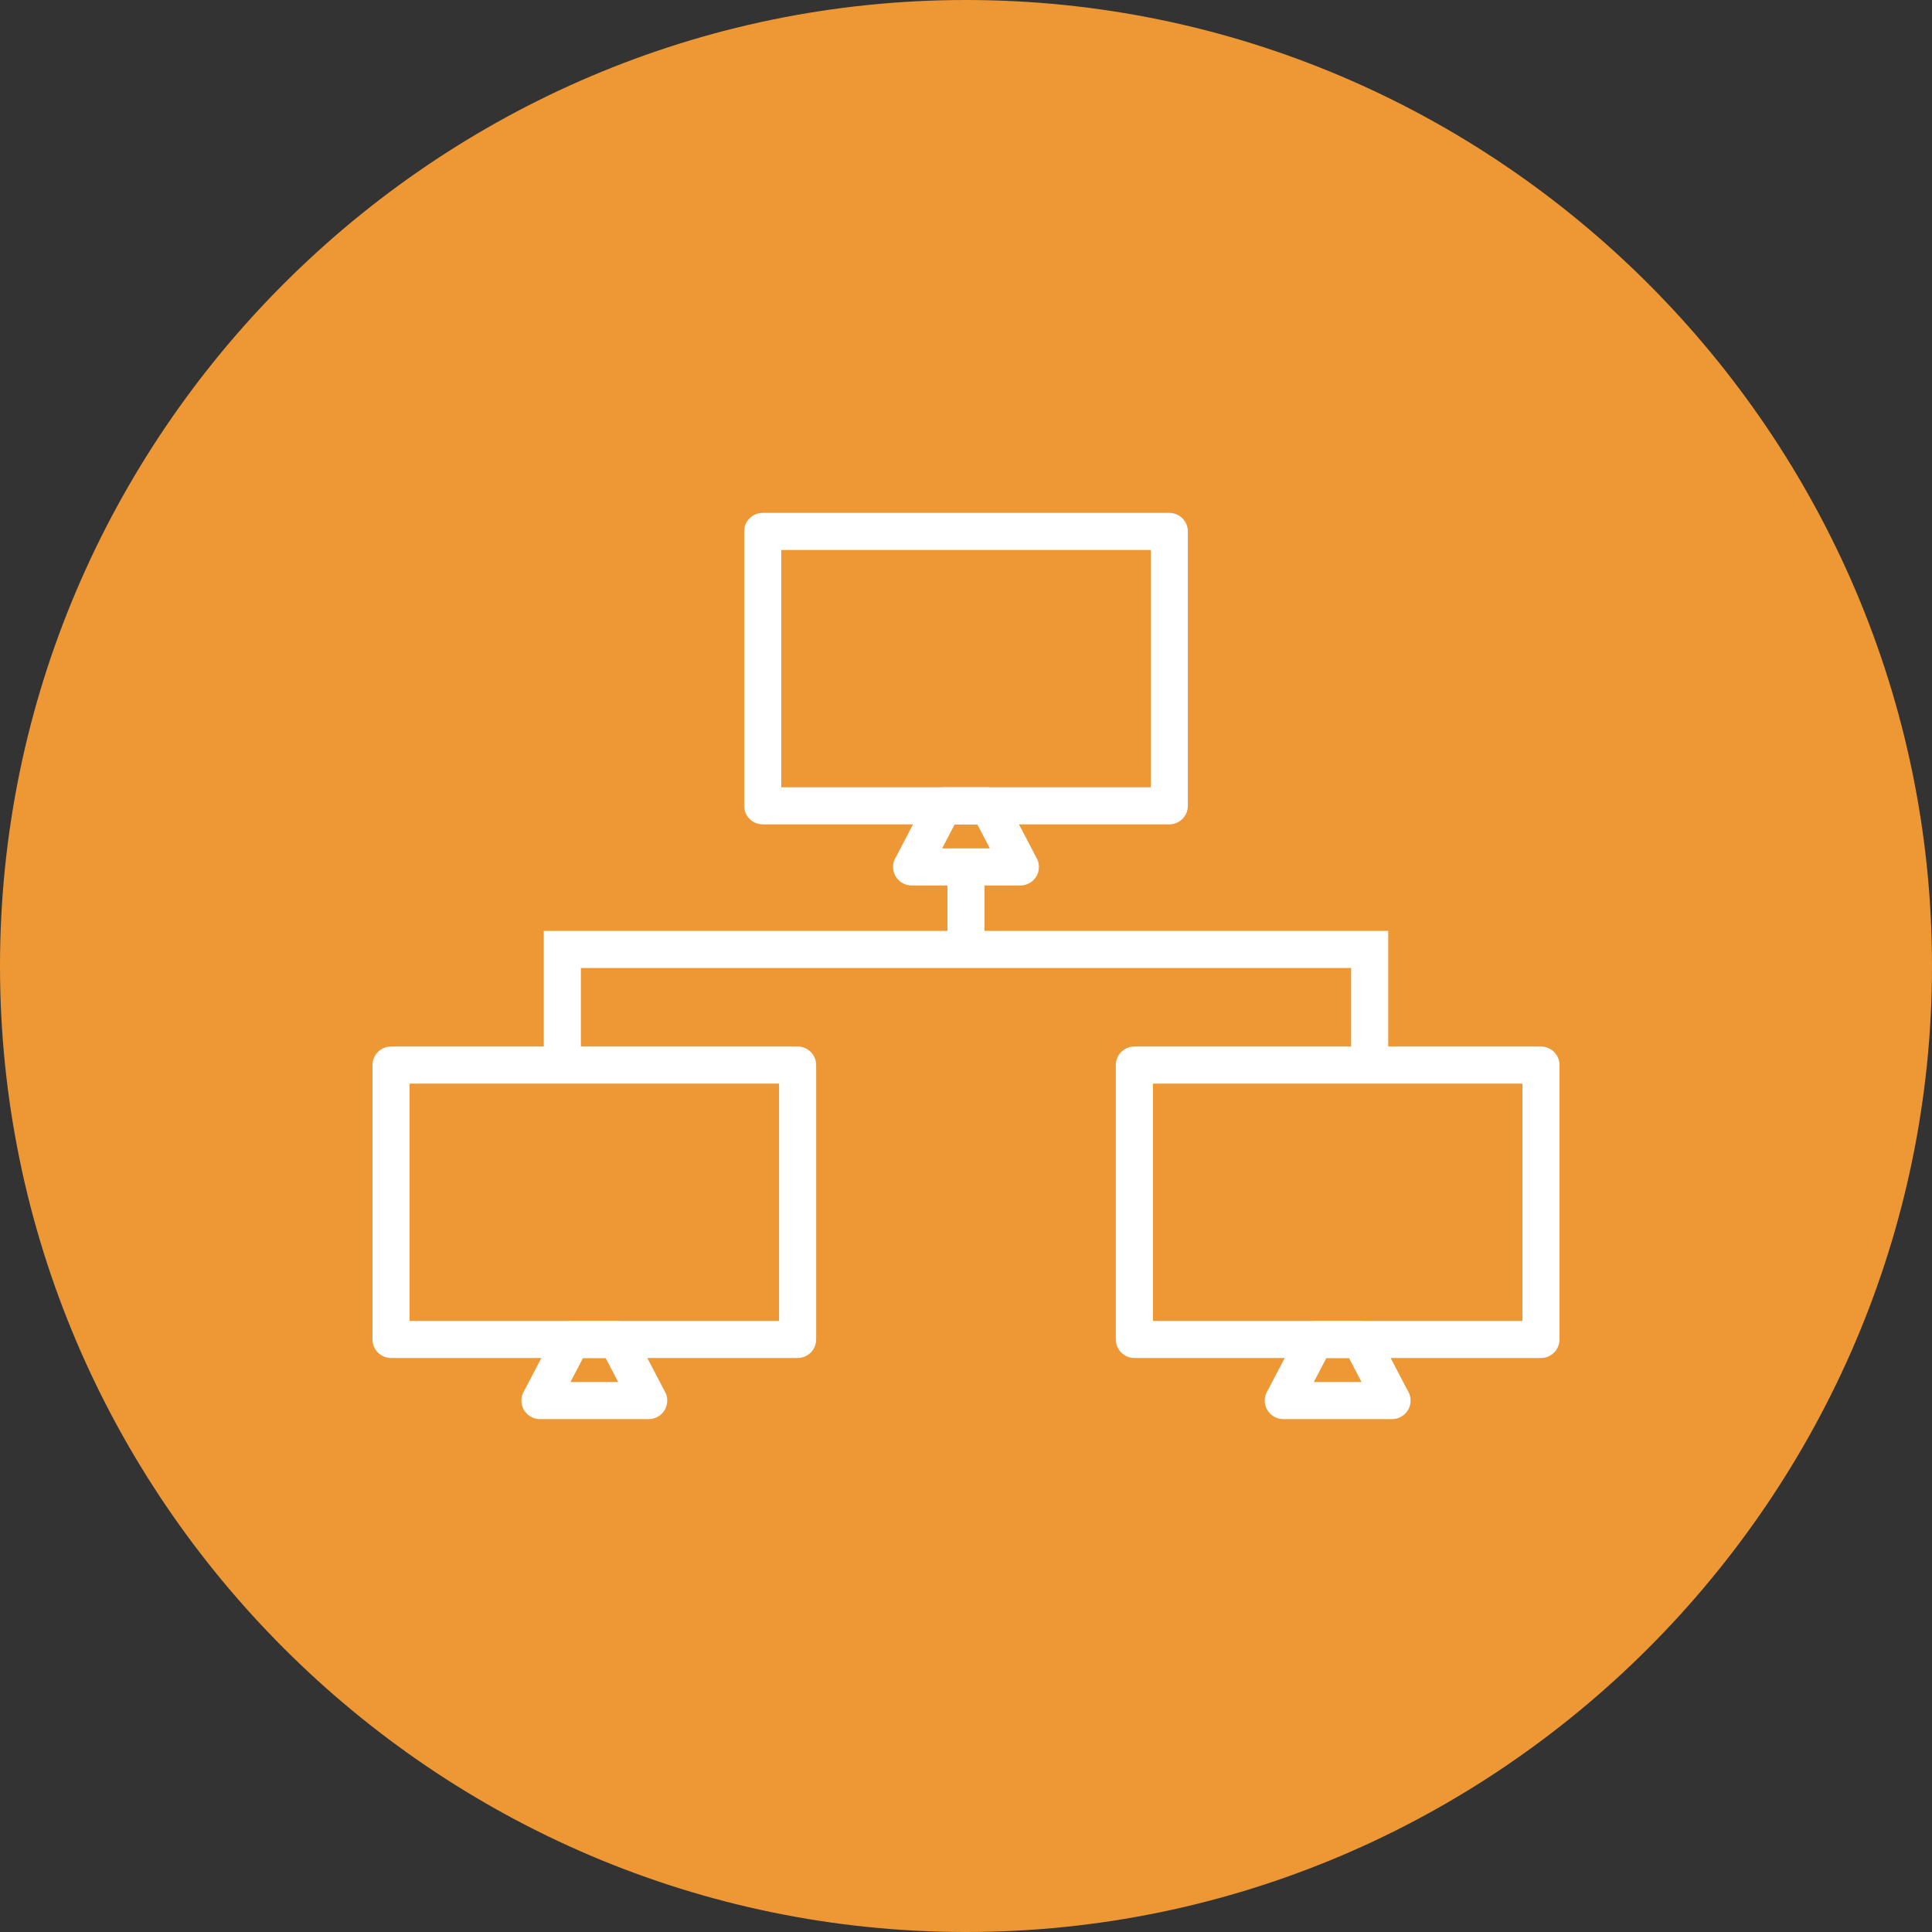 <?xml version="1.0" encoding="UTF-8" standalone="no"?><svg xmlns="http://www.w3.org/2000/svg" xmlns:xlink="http://www.w3.org/1999/xlink" fill="#ed9834" height="600" preserveAspectRatio="xMidYMid meet" version="1" viewBox="0.0 0.0 600.0 600.0" width="600" zoomAndPan="magnify"><rect x="0.0" y="0.0" width="600.0" height="600.0" fill="#333333" stroke="none"/><g><g id="change1_1"><path d="M 300 0 C 465 0 600 135 600 300 C 600 465 465 600 300 600 C 135 600 0 465 0 300 C 0 135 135 0 300 0" fill="inherit" fill-rule="evenodd"/></g><g id="change2_1"><path d="M 236.867 159.281 L 363.133 159.281 C 366.316 159.281 368.895 161.859 368.895 165.039 L 368.895 250.254 C 368.895 253.434 366.316 256.012 363.133 256.012 L 236.867 256.012 C 233.688 256.012 231.105 253.434 231.105 250.254 L 231.105 165.039 C 231.105 161.859 233.688 159.281 236.867 159.281 Z M 357.371 170.801 L 242.629 170.801 L 242.629 244.492 L 357.371 244.492 L 357.371 170.801" fill="#ffffff"/></g><g id="change2_2"><path d="M 293.121 244.492 L 306.973 244.492 C 309.379 244.492 311.441 245.969 312.301 248.066 L 321.973 266.574 L 321.992 266.562 C 323.465 269.383 322.371 272.863 319.555 274.336 C 318.672 274.797 317.723 275.008 316.789 274.992 L 283.113 274.992 C 279.934 274.992 277.352 272.41 277.352 269.23 C 277.352 268.078 277.691 267.008 278.273 266.109 L 287.941 247.598 L 293.027 250.254 L 287.922 247.586 C 288.965 245.59 291.016 244.461 293.121 244.492 Z M 303.508 256.012 L 296.492 256.012 L 292.594 263.473 L 307.406 263.473 L 303.508 256.012" fill="#ffffff"/></g><g id="change2_3"><path d="M 121.441 325.008 L 247.707 325.008 C 250.887 325.008 253.469 327.586 253.469 330.77 L 253.469 415.98 C 253.469 419.16 250.887 421.738 247.707 421.738 L 121.441 421.738 C 118.258 421.738 115.68 419.16 115.68 415.98 L 115.68 330.77 C 115.68 327.586 118.258 325.008 121.441 325.008 Z M 241.945 336.527 L 127.199 336.527 L 127.199 410.219 L 241.945 410.219 L 241.945 336.527" fill="#ffffff"/></g><g id="change2_4"><path d="M 177.695 410.219 L 191.547 410.219 C 193.953 410.219 196.016 411.695 196.875 413.793 L 206.547 432.301 L 206.566 432.289 C 208.039 435.109 206.945 438.59 204.129 440.062 C 203.242 440.523 202.293 440.734 201.363 440.719 L 167.688 440.719 C 164.504 440.719 161.926 438.141 161.926 434.957 C 161.926 433.809 162.266 432.734 162.844 431.836 L 172.516 413.324 L 177.602 415.98 L 172.496 413.312 C 173.539 411.316 175.586 410.188 177.695 410.219 Z M 188.082 421.738 L 181.062 421.738 L 177.168 429.199 L 191.98 429.199 L 188.082 421.738" fill="#ffffff"/></g><g id="change2_5"><path d="M 352.293 325.008 L 478.559 325.008 C 481.742 325.008 484.32 327.586 484.32 330.77 L 484.32 415.98 C 484.32 419.16 481.742 421.738 478.559 421.738 L 352.293 421.738 C 349.113 421.738 346.531 419.16 346.531 415.98 L 346.531 330.77 C 346.531 327.586 349.113 325.008 352.293 325.008 Z M 472.801 336.527 L 358.051 336.527 L 358.051 410.219 L 472.801 410.219 L 472.801 336.527" fill="#ffffff"/></g><g id="change2_6"><path d="M 408.547 410.219 L 422.398 410.219 C 424.805 410.219 426.867 411.695 427.727 413.793 L 437.398 432.301 L 437.418 432.289 C 438.891 435.109 437.801 438.59 434.98 440.062 C 434.098 440.523 433.148 440.734 432.215 440.719 L 398.539 440.719 C 395.359 440.719 392.777 438.141 392.777 434.957 C 392.777 433.809 393.117 432.734 393.699 431.836 L 403.371 413.324 L 408.453 415.98 L 403.348 413.312 C 404.391 411.316 406.441 410.188 408.547 410.219 Z M 418.934 421.738 L 411.918 421.738 L 408.02 429.199 L 422.832 429.199 L 418.934 421.738" fill="#ffffff"/></g><g id="change2_7"><path d="M 305.758 269.23 L 305.758 294.219 L 294.238 294.219 L 294.238 269.23 L 305.758 269.23" fill="#ffffff"/></g><g id="change2_8"><path d="M 419.605 330.77 L 419.605 300.617 L 180.395 300.617 L 180.395 330.77 L 168.875 330.77 L 168.875 289.098 L 431.125 289.098 L 431.125 330.77 L 419.605 330.77" fill="#ffffff"/></g></g></svg>